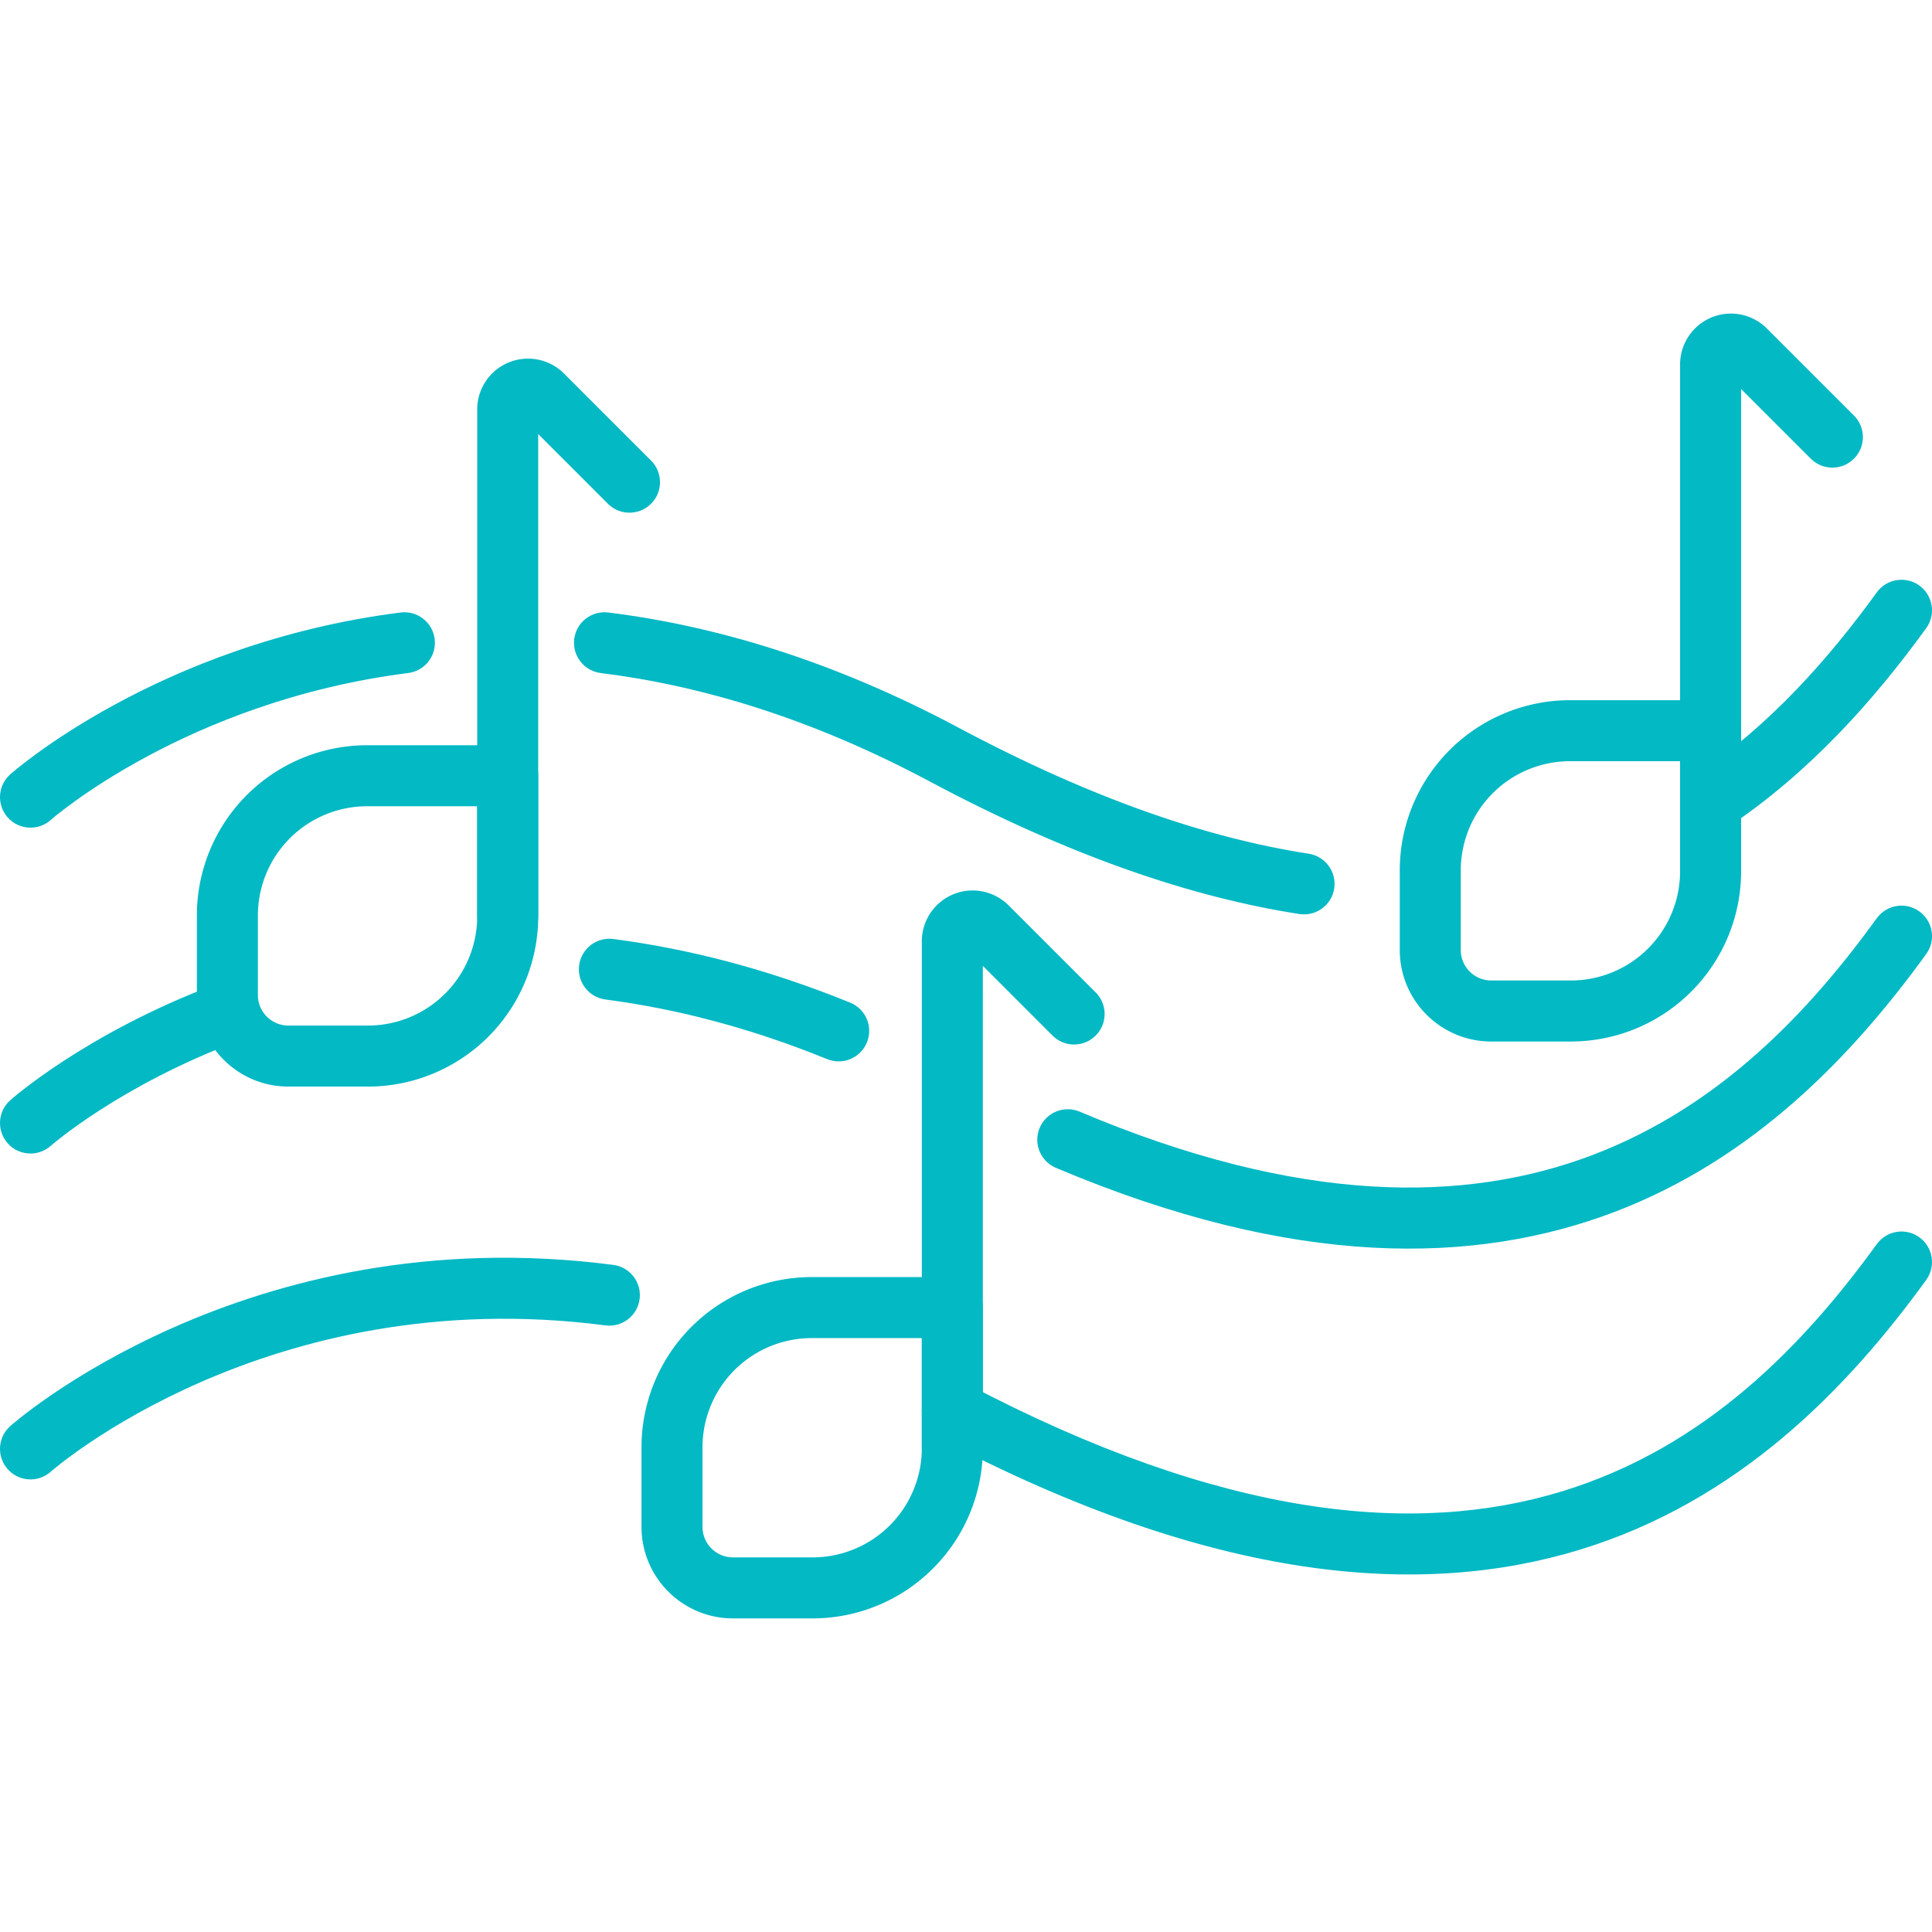 <svg xmlns="http://www.w3.org/2000/svg" version="1.1" xmlns:xlink="http://www.w3.org/1999/xlink" xmlns:svgjs="http://svgjs.com/svgjs" width="512" height="512" x="0" y="0" viewBox="0 0 605.619 605.619" style="enable-background:new 0 0 512 512" xml:space="preserve" class=""><g><g fill-rule="evenodd" clip-rule="evenodd"><path d="M188.314 210.976c31.263 3.882 65.86 14.108 103.09 33.966 44.045 23.498 82.416 36.401 115.917 41.578 5.215.803 10.104-2.78 10.908-7.994s-2.773-10.104-7.988-10.908c-31.76-4.909-68.079-17.276-109.835-39.55-39.621-21.133-76.468-31.939-109.733-36.07-5.24-.65-10.021 3.073-10.672 8.313-.65 5.233 3.073 10.014 8.313 10.665zm353.214 48.405c25.863-17.283 46.027-40.048 62.277-62.475 3.092-4.271 2.136-10.257-2.136-13.349-4.271-3.098-10.257-2.142-13.356 2.129-15.007 20.712-33.533 41.833-57.413 57.796-4.386 2.932-5.565 8.88-2.633 13.266 2.933 4.386 8.875 5.572 13.261 2.633zm-525.619-2.346s42.132-37.179 112.06-46.066c5.24-.663 8.95-5.451 8.281-10.691-.663-5.234-5.451-8.944-10.691-8.281C49.11 201.713 3.21 242.736 3.21 242.736c-3.946 3.506-4.303 9.556-.797 13.502 3.5 3.946 9.55 4.303 13.496.797zM330.987 366.079c74.849 31.665 131.503 30.434 175.147 13.815 43.758-16.671 74.645-49.056 97.671-80.835 3.092-4.271 2.136-10.257-2.136-13.356-4.271-3.092-10.257-2.136-13.356 2.136-21.038 29.045-49.005 58.95-88.989 74.18-40.105 15.275-92.1 15.549-160.886-13.553-4.864-2.059-10.481.217-12.533 5.081-2.058 4.857.218 10.473 5.082 12.532zm-315.078-6.891s21.318-18.794 58.733-32.844c4.941-1.855 7.44-7.376 5.585-12.316-1.855-4.941-7.369-7.446-12.31-5.591-41.298 15.51-64.707 36.452-64.707 36.452-3.946 3.506-4.303 9.55-.797 13.496 3.5 3.946 9.55 4.303 13.496.803zm173.872-45.874c21.662 2.818 44.912 8.683 69.513 18.691 4.89 1.989 10.474-.37 12.463-5.259 1.989-4.89-.37-10.468-5.259-12.457-26.278-10.685-51.115-16.932-74.243-19.941-5.234-.682-10.041 3.015-10.716 8.249-.683 5.234 3.014 10.034 8.242 10.717zM294.069 450.657c86.961 45.785 151.846 50.158 201.055 35.158 49.661-15.141 83.767-50.216 108.681-84.603 3.092-4.278 2.136-10.257-2.136-13.356-4.271-3.098-10.257-2.142-13.356 2.136-22.708 31.346-53.493 63.724-98.768 77.526-45.715 13.936-105.787 8.746-186.571-33.781-4.666-2.461-10.455-.663-12.916 4.003-2.453 4.674-.662 10.462 4.011 12.917zm-278.16 10.678s67.62-59.695 173.872-45.868c5.234.682 10.041-3.015 10.716-8.249.682-5.234-3.009-10.034-8.243-10.716C76.624 381.45 3.21 447.036 3.21 447.036c-3.946 3.506-4.303 9.556-.797 13.502 3.5 3.946 9.55 4.303 13.496.797z" fill="#03b9c4" data-original="#000000" opacity="1"></path><path d="m308.088 302.769 21.847 21.847c3.736 3.736 9.792 3.736 13.521 0 3.736-3.729 3.736-9.792 0-13.521l-27.291-27.291a15.932 15.932 0 0 0-27.202 11.271v158.744c0 5.272 4.284 9.562 9.562 9.562 5.279 0 9.562-4.29 9.562-9.562zM545.78 121.936l21.847 21.847c3.736 3.729 9.792 3.729 13.521 0 3.736-3.729 3.736-9.792 0-13.521l-27.291-27.291a15.933 15.933 0 0 0-27.203 11.271v158.744c0 5.272 4.284 9.562 9.562 9.562s9.562-4.29 9.562-9.562zM168.711 136.057l21.847 21.847a9.565 9.565 0 0 0 13.528 0c3.729-3.729 3.729-9.786 0-13.521l-27.291-27.291c-4.558-4.558-11.418-5.922-17.372-3.455s-9.837 8.281-9.837 14.726v158.744c0 5.279 4.284 9.562 9.562 9.562s9.562-4.284 9.562-9.562l.001-151.05z" fill="#03b9c4" data-original="#000000" opacity="1"></path><path d="M308.088 409.882c0-5.285-4.284-9.562-9.562-9.562h-44.064c-14.153 0-27.731 5.623-37.74 15.632s-15.632 23.587-15.632 37.74v24.939c0 15.842 12.846 28.681 28.688 28.688h24.933a53.372 53.372 0 0 0 37.74-15.638 53.347 53.347 0 0 0 15.638-37.74l-.001-44.059zm-19.125 9.563v34.495a34.26 34.26 0 0 1-34.253 34.253h-24.933c-5.285-.006-9.562-4.284-9.562-9.562v-24.939a34.265 34.265 0 0 1 10.028-24.219 34.264 34.264 0 0 1 24.219-10.028zM545.78 229.049c0-5.285-4.284-9.562-9.562-9.562h-44.064c-14.152 0-27.731 5.623-37.74 15.632s-15.632 23.588-15.632 37.74v24.933c0 15.848 12.846 28.688 28.688 28.688h24.933a53.366 53.366 0 0 0 37.74-15.632 53.357 53.357 0 0 0 15.638-37.74l-.001-44.059zm-19.125 9.562v34.495a34.246 34.246 0 0 1-34.253 34.247h-24.933a9.557 9.557 0 0 1-9.562-9.562v-24.933a34.265 34.265 0 0 1 10.028-24.219 34.276 34.276 0 0 1 24.219-10.028zM168.711 243.169c0-5.278-4.284-9.562-9.562-9.562h-44.058a53.39 53.39 0 0 0-37.746 15.632 53.377 53.377 0 0 0-15.631 37.74v24.939c0 15.842 12.846 28.688 28.687 28.688h24.933a53.378 53.378 0 0 0 37.746-15.632 53.39 53.39 0 0 0 15.632-37.746l-.001-44.059zm-19.125 9.563v34.495a34.236 34.236 0 0 1-10.034 24.219 34.234 34.234 0 0 1-24.219 10.034H90.401c-5.279 0-9.562-4.284-9.562-9.562v-24.939a34.228 34.228 0 0 1 10.034-24.212 34.234 34.234 0 0 1 24.219-10.034h34.494z" fill="#03b9c4" data-original="#000000" opacity="1"></path></g></g></svg>
